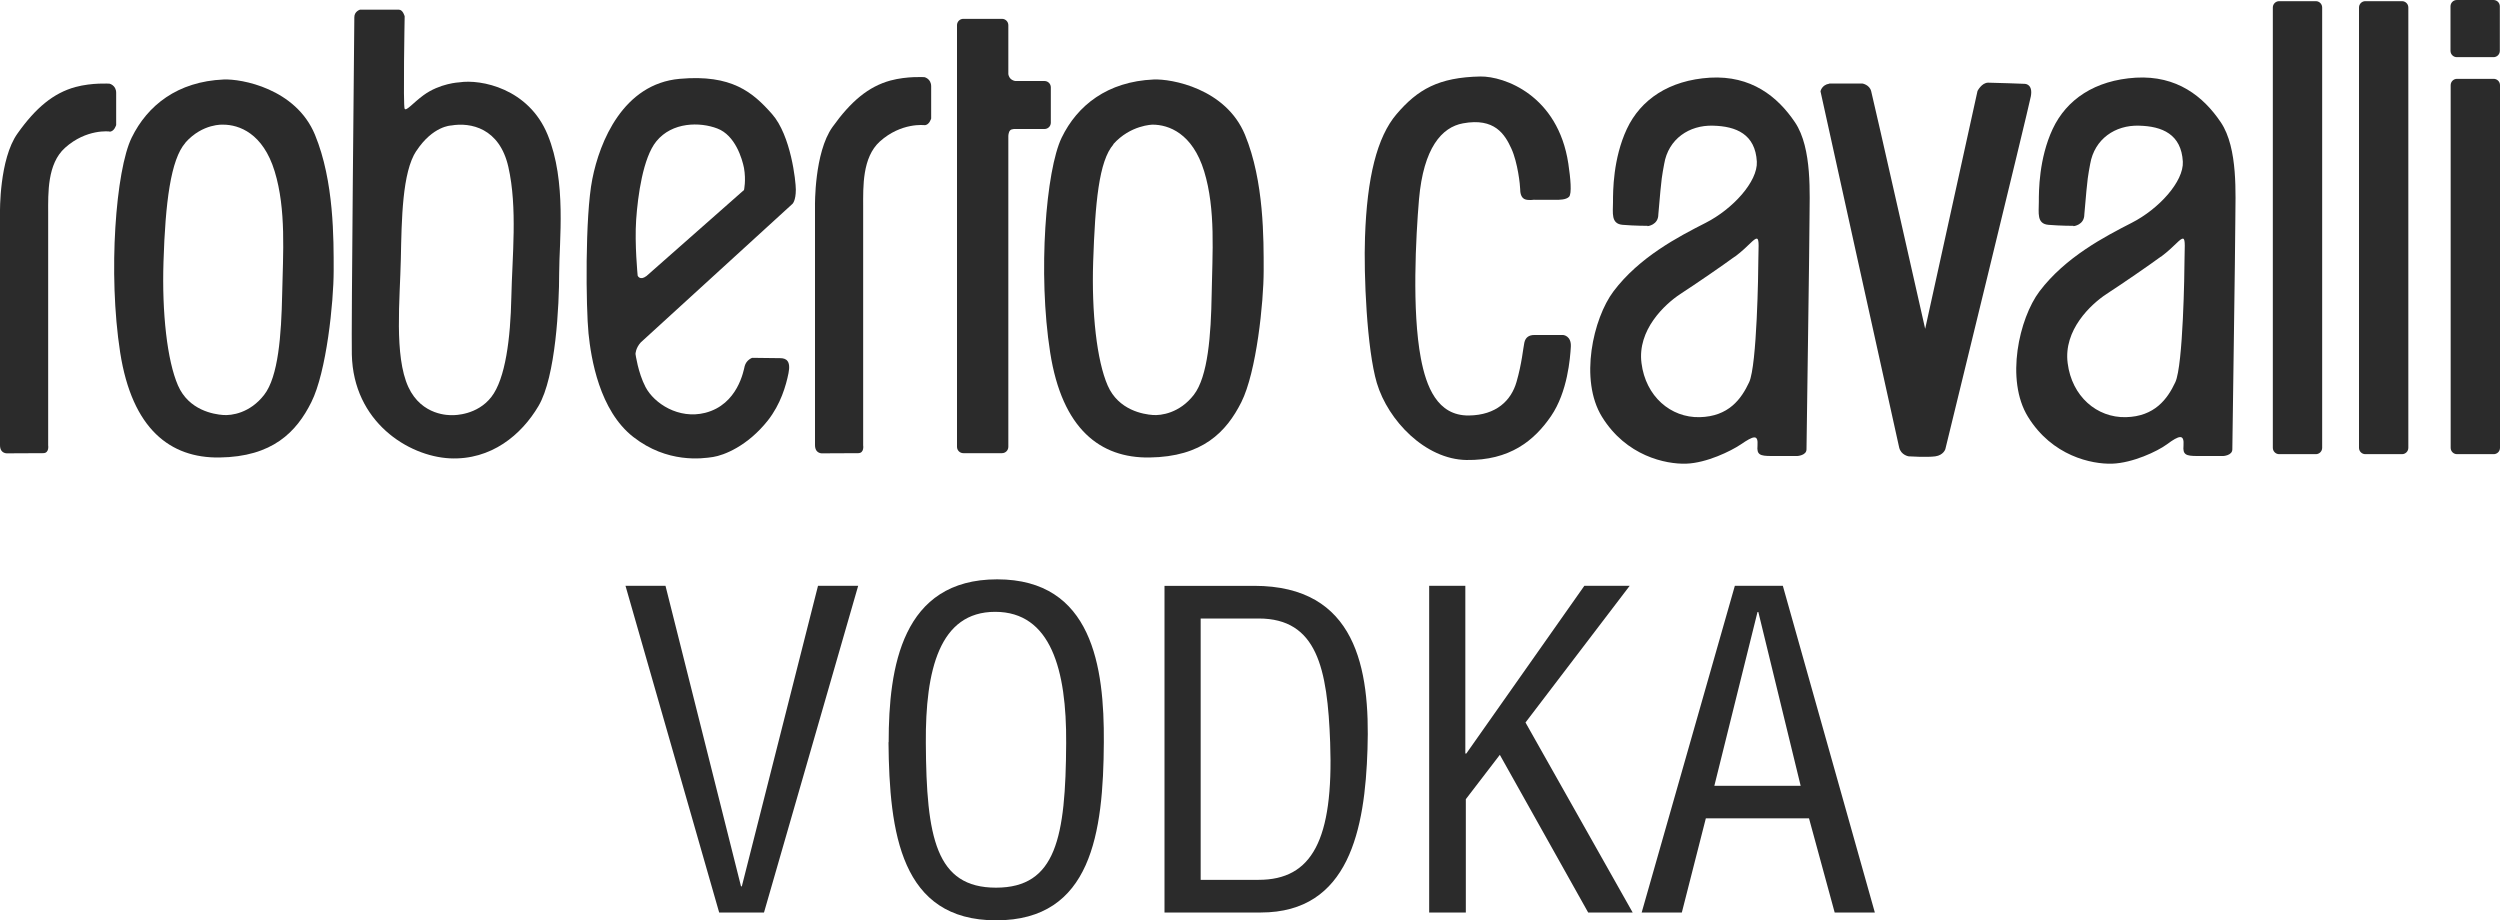 <?xml version="1.0" encoding="UTF-8"?><svg id="uuid-e5e9d8ab-29a8-495c-882f-e25de3b7fe1f" xmlns="http://www.w3.org/2000/svg" width="150" height="55.22" viewBox="0 0 150 55.22"><g id="uuid-e474c60a-a837-42ce-bf52-d25394f52889"><g id="uuid-d24973f0-e3eb-422c-aa99-85c87d9e6f6a"><path d="M6.57,7.89s-1.38-.18-2.67.98c-1.07.96-1.01,2.72-1.01,3.91v13.94s.08.47-.3.47c-.3,0-2.15.01-2.15.01C.44,27.2,0,27.24,0,26.71v-13.97s-.05-3.19,1.05-4.73c1.09-1.54,2.16-2.43,3.48-2.79,1-.27,2.04-.2,2.04-.2,0,0,.4.09.4.55v1.93s-.11.4-.4.4" fill="#2b2b2b" stroke-width="0"/><path d="M55.47,7.51s-1.39-.18-2.68.98c-1.06.96-1,2.72-1,3.91v14.32s.08.47-.3.47c-.3,0-2.15.01-2.15.01,0,0-.44.04-.44-.5v-14.35s-.05-3.19,1.05-4.73c1.1-1.54,2.16-2.43,3.48-2.79,1-.27,2.04-.2,2.04-.2,0,0,.4.09.4.55v1.93s-.11.4-.4.4" fill="#2b2b2b" stroke-width="0"/><path d="M13.42,4.77c1.04-.05,4.33.53,5.48,3.32,1.15,2.79,1.12,6.26,1.12,8.15s-.43,6.08-1.34,7.89c-.89,1.79-2.33,3.28-5.52,3.32-2.93.04-5.23-1.69-5.95-6.3-.74-4.77-.26-10.95.69-12.89.95-1.94,2.75-3.37,5.52-3.49M11.13,8.56c-.89,1-1.21,3.62-1.32,7.14-.1,3.07.22,5.94.87,7.43.65,1.49,2.15,1.73,2.71,1.77.5.04,1.61-.11,2.46-1.21.85-1.09,1.03-3.6,1.08-6.04.05-2.44.25-5.08-.45-7.37-.7-2.29-2.14-2.8-3.09-2.8,0,0-1.22-.09-2.26,1.07" fill="#2b2b2b" stroke-width="0"/><path d="M69.22,4.77c1.05-.05,4.33.53,5.48,3.32,1.15,2.79,1.12,6.26,1.12,8.15s-.43,6.08-1.34,7.89c-.9,1.79-2.33,3.28-5.52,3.32-2.93.04-5.23-1.69-5.95-6.3-.75-4.77-.25-10.95.69-12.89.94-1.94,2.75-3.37,5.52-3.49M66.81,8.66c-.88,1-1.1,3.52-1.22,7.04-.1,3.07.22,5.94.87,7.43s2.15,1.73,2.71,1.77c.49.04,1.61-.11,2.46-1.21s1.03-3.6,1.07-6.04.25-5.08-.45-7.37c-.7-2.29-2.14-2.8-3.09-2.8,0,0-1.33.01-2.37,1.18" fill="#2b2b2b" stroke-width="0"/><path d="M21.26,1.03c0-.35.34-.45.34-.45h2.33c.25,0,.35.4.35.4,0,0-.1,5.4,0,5.55.1.15.52-.37,1.12-.81.99-.73,2.16-.78,2.16-.78,1.29-.2,4.16.36,5.3,3.15,1.15,2.79.69,6.4.69,8.3s-.2,6.21-1.24,7.97c-1.02,1.73-2.84,3.26-5.33,3.14-2.49-.13-5.78-2.19-5.87-6.23-.04-1.29.15-19.89.15-20.24M24.98,9.05c-.85,1.29-.88,4.11-.93,6.5-.05,2.39-.41,5.8.45,7.67.81,1.75,2.49,1.69,2.64,1.69s1.49,0,2.34-1.09,1.15-3.54,1.2-5.97c.05-2.44.38-5.38-.18-7.84-.53-2.33-2.26-2.68-3.43-2.48,0,0-1.1.02-2.09,1.53" fill="#2b2b2b" stroke-width="0"/><path d="M38.26,16.54s-.19-1.92-.09-3.36c.1-1.44.41-3.72,1.21-4.7.95-1.17,2.62-1.17,3.66-.77,1.08.41,1.49,1.82,1.6,2.37.13.75,0,1.32,0,1.32l-5.85,5.16c-.4.3-.53-.02-.53-.02M38.44,20.55l9.11-8.32s.2-.18.2-.85c0-.5-.29-3.25-1.43-4.54-1.15-1.3-2.41-2.39-5.54-2.11-3.39.3-4.8,3.77-5.24,6.01-.45,2.24-.38,7.77-.23,9.26.15,1.49.65,4.63,2.69,6.22s4.13,1.3,4.78,1.2c.65-.1,2.07-.65,3.29-2.19.77-.98,1.09-2.09,1.24-2.84.15-.75-.15-.9-.5-.9s-1.68-.02-1.68-.02c0,0-.35.12-.45.5-.06.24-.4,2.3-2.37,2.8-1.59.4-3.06-.56-3.58-1.55-.45-.86-.6-1.98-.6-1.98,0,0,0-.35.32-.7" fill="#2b2b2b" stroke-width="0"/><path d="M62.66,4.86h-1.73s-.15,0-.3-.14c-.11-.11-.13-.27-.13-.27V1.51c0-.21-.17-.38-.38-.38h-2.32c-.21,0-.38.17-.38.38v25.3c0,.21.17.38.38.38h2.32c.21,0,.38-.17.38-.38V8.17s0-.24.11-.35c.09-.1.35-.08.35-.08h1.71c.21,0,.38-.17.38-.38v-2.12c0-.21-.17-.38-.38-.38" fill="#2b2b2b" stroke-width="0"/><path d="M92.06,11.98s-.39.07-.6-.04-.25-.39-.25-.6-.14-1.58-.53-2.43c-.39-.85-1-1.86-2.9-1.51-1.27.23-2.37,1.47-2.64,4.56-.19,2.27-.43,6.68.11,9.53.32,1.69.98,3.46,2.88,3.44,1.65-.02,2.54-.9,2.86-2.01.32-1.1.4-2.04.47-2.36s.28-.46.6-.46h1.73s.5.04.46.71-.19,2.7-1.19,4.16c-1,1.46-2.47,2.67-5.08,2.63-2.45-.04-4.69-2.35-5.37-4.62-.6-2.03-.79-6.5-.71-8.74.12-3.59.72-6.02,1.9-7.4,1.26-1.47,2.51-2.2,5.02-2.25,1.43-.02,4.66,1.12,5.28,5.23.13.87.22,1.81.04,1.99s-.57.18-.82.18-1.26,0-1.26,0" fill="#2b2b2b" stroke-width="0"/><path d="M98.85,13.55s-.77,0-1.49-.06-.58-.72-.58-1.37,0-2.6.83-4.38c.83-1.77,2.54-2.93,4.99-3.08,2.46-.14,4.05,1.12,5.1,2.68,1.05,1.56.87,4.38.87,5.83s-.18,13.42-.18,13.79-.55.4-.55.4h-1.56c-.69,0-.88-.08-.83-.62.05-.7-.23-.6-1.01-.07-.58.39-2.04,1.11-3.27,1.15-1.23.04-3.6-.46-5.05-2.81-1.37-2.22-.53-5.91.69-7.53,1.55-2.06,3.9-3.28,5.53-4.11,1.63-.83,3.13-2.48,3.07-3.67-.09-1.64-1.23-2.13-2.64-2.16-1.41-.04-2.67.79-2.92,2.3-.13.75-.14.55-.35,3.02,0,.65-.65.71-.65.71M104.08,15.4c-.72.53-2.32,1.63-3.26,2.24-.94.62-2.59,2.16-2.33,4.15.25,1.99,1.75,3.28,3.49,3.24,1.74-.04,2.5-1.09,2.97-2.1s.55-6.66.55-7.31.07-1.27-.08-1.3c-.18-.04-.51.47-1.34,1.09" fill="#2b2b2b" stroke-width="0"/><path d="M124.4,13.55s-.77,0-1.49-.06-.58-.72-.58-1.37,0-2.6.83-4.38c.83-1.77,2.53-2.93,4.99-3.08,2.46-.14,4.05,1.12,5.1,2.68,1.05,1.56.87,4.38.87,5.83s-.18,13.42-.18,13.79-.54.4-.54.4h-1.56c-.69,0-.88-.08-.83-.62.05-.7-.23-.65-1.01-.07-.56.41-2.04,1.11-3.27,1.15-1.23.04-3.6-.46-5.05-2.81-1.37-2.22-.53-5.91.69-7.53,1.56-2.06,3.91-3.28,5.53-4.11,1.63-.83,3.13-2.48,3.07-3.67-.09-1.64-1.23-2.13-2.64-2.16-1.41-.04-2.66.79-2.92,2.3-.13.75-.14.55-.35,3.02,0,.65-.65.71-.65.71M129.65,15.4c-.72.53-2.32,1.63-3.26,2.24-.94.62-2.59,2.16-2.33,4.15.25,1.99,1.75,3.28,3.49,3.24,1.73-.04,2.5-1.09,2.97-2.1s.55-6.66.55-7.31.07-1.27-.08-1.3c-.18-.04-.51.47-1.34,1.09" fill="#2b2b2b" stroke-width="0"/><path d="M109.75,5.01h1.99s.43.07.53.46c.11.39,3.24,14.26,3.24,14.26l3.14-14.27s.25-.5.64-.5,2.2.07,2.2.07c0,0,.5,0,.36.75-.14.75-5.13,21.17-5.13,21.17,0,0-.11.36-.6.43s-1.6,0-1.6,0c0,0-.46-.07-.57-.53s-4.72-21.37-4.72-21.37c0,0,.07-.39.53-.46" fill="#2b2b2b" stroke-width="0"/><path d="M139.33,26.87c0,.21-.17.38-.38.38h-2.2c-.21,0-.38-.17-.38-.38V.45c0-.21.17-.38.38-.38h2.2c.21,0,.38.17.38.38v26.42Z" fill="#2b2b2b" stroke-width="0"/><path d="M144.5,26.87c0,.21-.17.38-.38.38h-2.2c-.21,0-.38-.17-.38-.38V.45c0-.21.17-.38.38-.38h2.2c.21,0,.38.17.38.38v26.42Z" fill="#2b2b2b" stroke-width="0"/><path d="M150,26.87c0,.21-.17.38-.38.38h-2.2c-.21,0-.38-.17-.38-.38V5.11c0-.21.17-.38.38-.38h2.2c.21,0,.38.17.38.38v21.76h0Z" fill="#2b2b2b" stroke-width="0"/><path d="M147.41,0h2.2c.21,0,.38.17.38.38v2.67c0,.21-.17.38-.38.38h-2.2c-.21,0-.38-.17-.38-.38V.38c0-.21.17-.38.38-.38Z" fill="#2b2b2b" stroke-width="0"/><polygon points="44.51 53.18 44.46 53.18 39.93 35.15 37.53 35.15 43.15 54.75 45.84 54.75 51.49 35.15 49.08 35.15 44.51 53.18" fill="#2b2b2b" fill-rule="evenodd" stroke-width="0"/><path d="M53.31,44.53c.05,5.44.73,10.69,6.46,10.69s6.43-5.25,6.46-10.69c.03-4.5-.68-9.77-6.4-9.77s-6.51,5.28-6.51,9.77M63.97,44.58c-.03,5.67-.6,8.68-4.21,8.68s-4.18-3.01-4.21-8.68c-.03-4.37.81-7.87,4.16-7.87s4.29,3.5,4.26,7.87" fill="#2b2b2b" fill-rule="evenodd" stroke-width="0"/><path d="M75.65,54.75c5.31,0,6.25-5.02,6.4-9.8.16-4.84-.68-9.8-6.8-9.8h-5.38v19.6h5.78ZM72.04,37.11h3.48c3.5,0,4.13,2.98,4.29,7.45.21,5.85-1.1,8.23-4.29,8.23h-3.48v-15.68Z" fill="#2b2b2b" fill-rule="evenodd" stroke-width="0"/><polygon points="87.95 54.75 87.95 47.95 89.99 45.29 95.29 54.75 97.96 54.75 91.53 43.35 97.78 35.15 95.06 35.15 87.98 45.21 87.92 45.21 87.92 35.15 85.75 35.15 85.75 54.75 87.95 54.75" fill="#2b2b2b" fill-rule="evenodd" stroke-width="0"/><path d="M98.5,54.75h2.41l1.44-5.65h6.19l1.54,5.65h2.41l-5.52-19.6h-2.88l-5.59,19.6h0ZM108.04,47.15h-5.18l2.59-10.43h.05l2.54,10.43Z" fill="#2b2b2b" fill-rule="evenodd" stroke-width="0"/></g></g></svg>